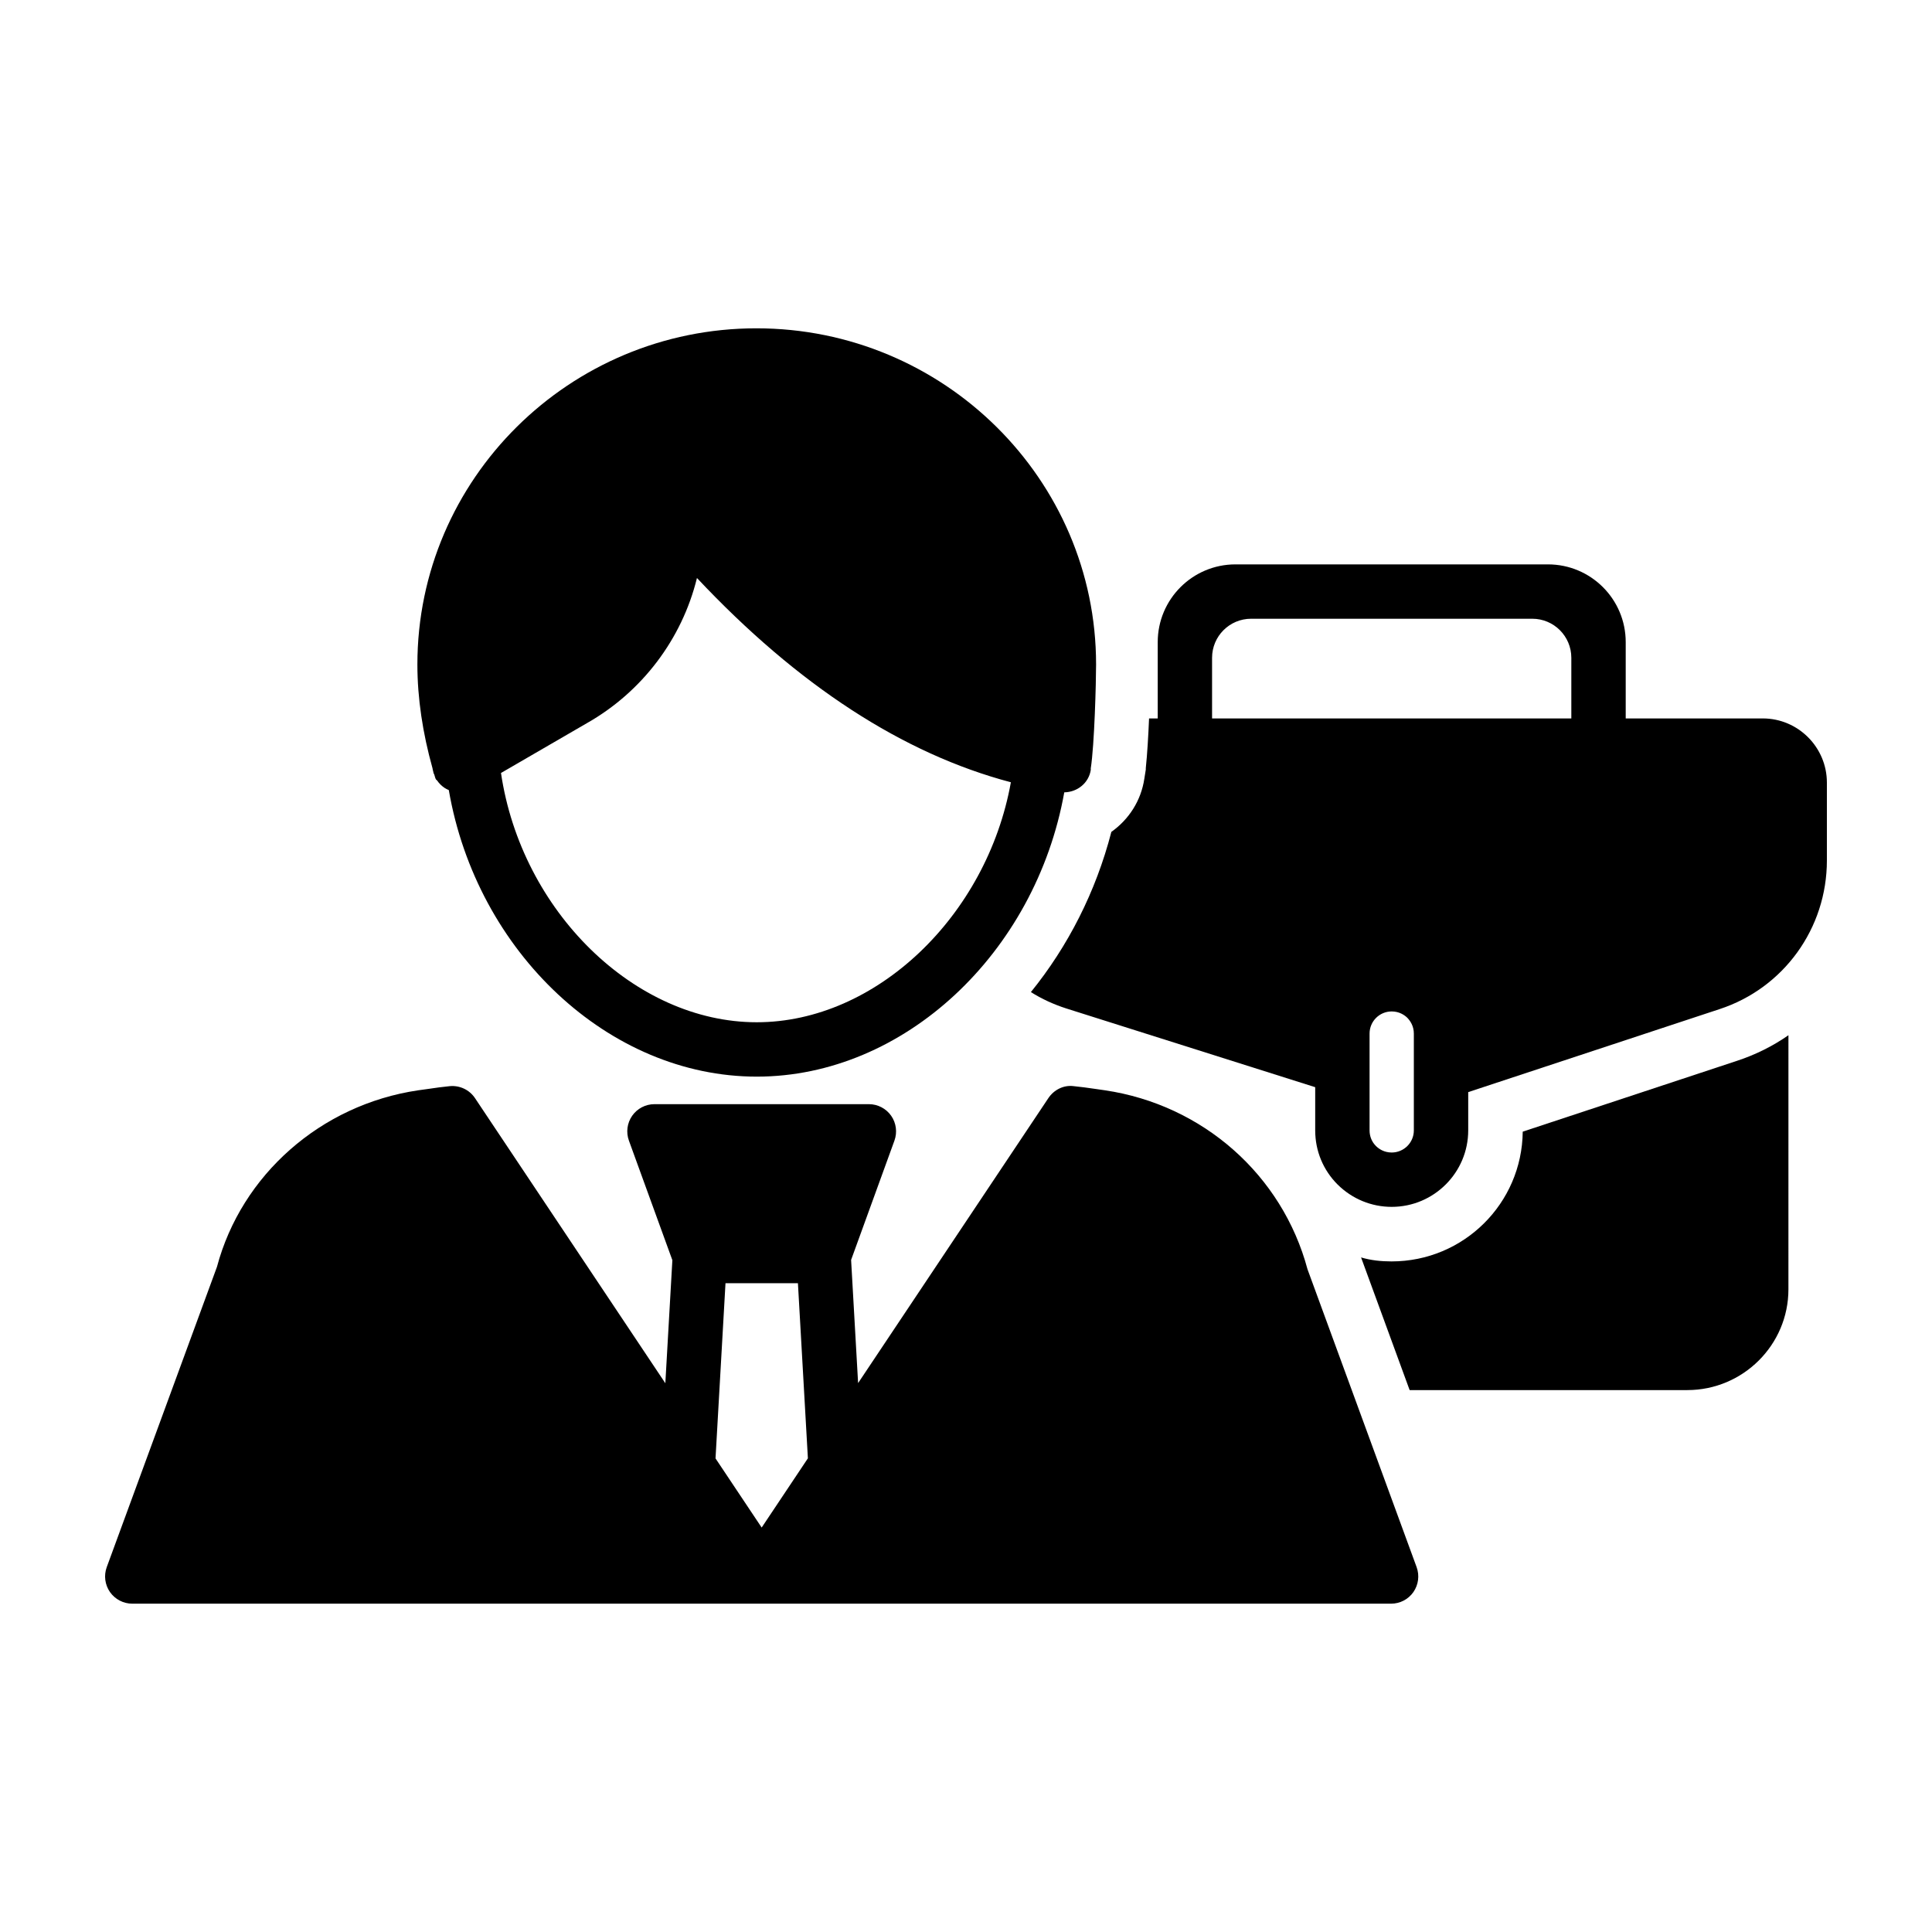 <?xml version="1.0" encoding="UTF-8"?>
<!-- Uploaded to: SVG Repo, www.svgrepo.com, Generator: SVG Repo Mixer Tools -->
<svg fill="#000000" width="800px" height="800px" version="1.1" viewBox="144 144 512 512" xmlns="http://www.w3.org/2000/svg">
 <g>
  <path d="m547.54 443.9c-0.191 19.02-15.656 34.387-34.773 34.387-2.785 0-5.477-0.285-8.07-1.055l12.871 35.156h73.582c14.793 0 26.801-12.008 26.801-26.703l0.004-67.34c-4.129 2.883-8.742 5.188-13.738 6.82z"/>
  <path d="m611.14 334.39h-36.309v-20.215c0-11.383-9.227-20.609-20.609-20.609h-82.805c-11.383 0-20.609 9.227-20.609 20.609v20.215h-2.297c-0.191 4.609-0.48 9.512-0.863 13.16v0.383l-0.383 2.402c-0.863 5.859-4.129 10.855-8.742 14.121-4.129 15.945-11.527 30.355-21.324 42.457 2.883 1.824 6.051 3.266 9.316 4.32l66.027 20.883v11.445c0 5.441 2.109 10.543 5.965 14.379 3.856 3.801 8.941 5.891 14.305 5.891 11.184 0 20.281-9.09 20.281-20.273v-10.137l66.613-21.996c17.004-5.57 28.438-21.418 28.438-39.383v-20.652c0-9.316-7.59-17-17.004-17zm-145.93-16.066c0-5.719 4.633-10.352 10.352-10.352h74.504c5.719 0 10.352 4.633 10.352 10.352v16.066h-95.207zm53.473 125.24c0 3.238-2.637 5.863-5.871 5.863-2 0-3.387-0.949-4.164-1.715-1.098-1.09-1.699-2.562-1.699-4.144v-25.664c0-3.238 2.625-5.863 5.863-5.863 2 0 3.394 0.957 4.109 1.652 0.809 0.824 1.762 2.223 1.762 4.211z"/>
  <path d="m490.5 480.36c-6.688-24.961-27.711-43.574-53.688-47.422l-2.609-0.375c-1.895-0.273-3.789-0.543-5.676-0.723-2.637-0.348-5.215 0.957-6.699 3.172l-50.422 75.523-1.855-32.641 11.484-31.621c0.797-2.203 0.477-4.672-0.871-6.594-1.352-1.922-3.555-3.066-5.902-3.066h-56.82c-2.356 0-4.551 1.145-5.902 3.066-1.352 1.934-1.668 4.391-0.871 6.594l11.516 31.688-1.863 32.609-50.441-75.555c-1.48-2.215-4.062-3.426-6.699-3.172-1.895 0.18-3.781 0.449-5.676 0.73l-2.719 0.375c-25.805 3.828-46.801 22.438-53.293 46.793l-29.203 79.559c-0.809 2.215-0.488 4.68 0.855 6.613 1.352 1.922 3.555 3.078 5.91 3.078h333.6c2.356 0 4.559-1.145 5.91-3.078 1.34-1.934 1.66-4.391 0.855-6.606zm-156.88 50.133 2.644-46.434h19.195l2.641 46.41-12.25 18.348z"/>
  <path d="m258.79 348.38c0.047 0.168 0.059 0.328 0.109 0.496 0.043 0.152 0.145 0.266 0.199 0.414 0.148 0.414 0.191 0.844 0.422 1.238 0.082 0.145 0.246 0.195 0.336 0.332 0.523 0.777 1.188 1.418 1.949 1.93 0.367 0.246 0.727 0.414 1.133 0.59 7.402 42.93 42.391 75.938 81.613 75.938 39.008 0 73.855-32.703 81.492-75.34 3.457-0.055 6.504-2.461 7.031-5.984 0.02-0.117-0.027-0.223-0.016-0.34 0.988-6.254 1.414-22.953 1.414-27.566 0-49.117-40.383-89.082-90.02-89.082-49.539 0-89.84 39.961-89.84 89.082 0 8.949 1.406 18.195 4.004 27.504 0.02 0.27 0.113 0.52 0.172 0.789zm40.688-12.703c14.664-8.293 25.254-22.316 29.223-38.5 26.73 28.453 54.629 46.586 83.191 54.133-6.367 35.434-35.734 63.598-67.348 63.598-32.363 0-62.379-29.473-67.777-66.059z"/>
 </g>
</svg>